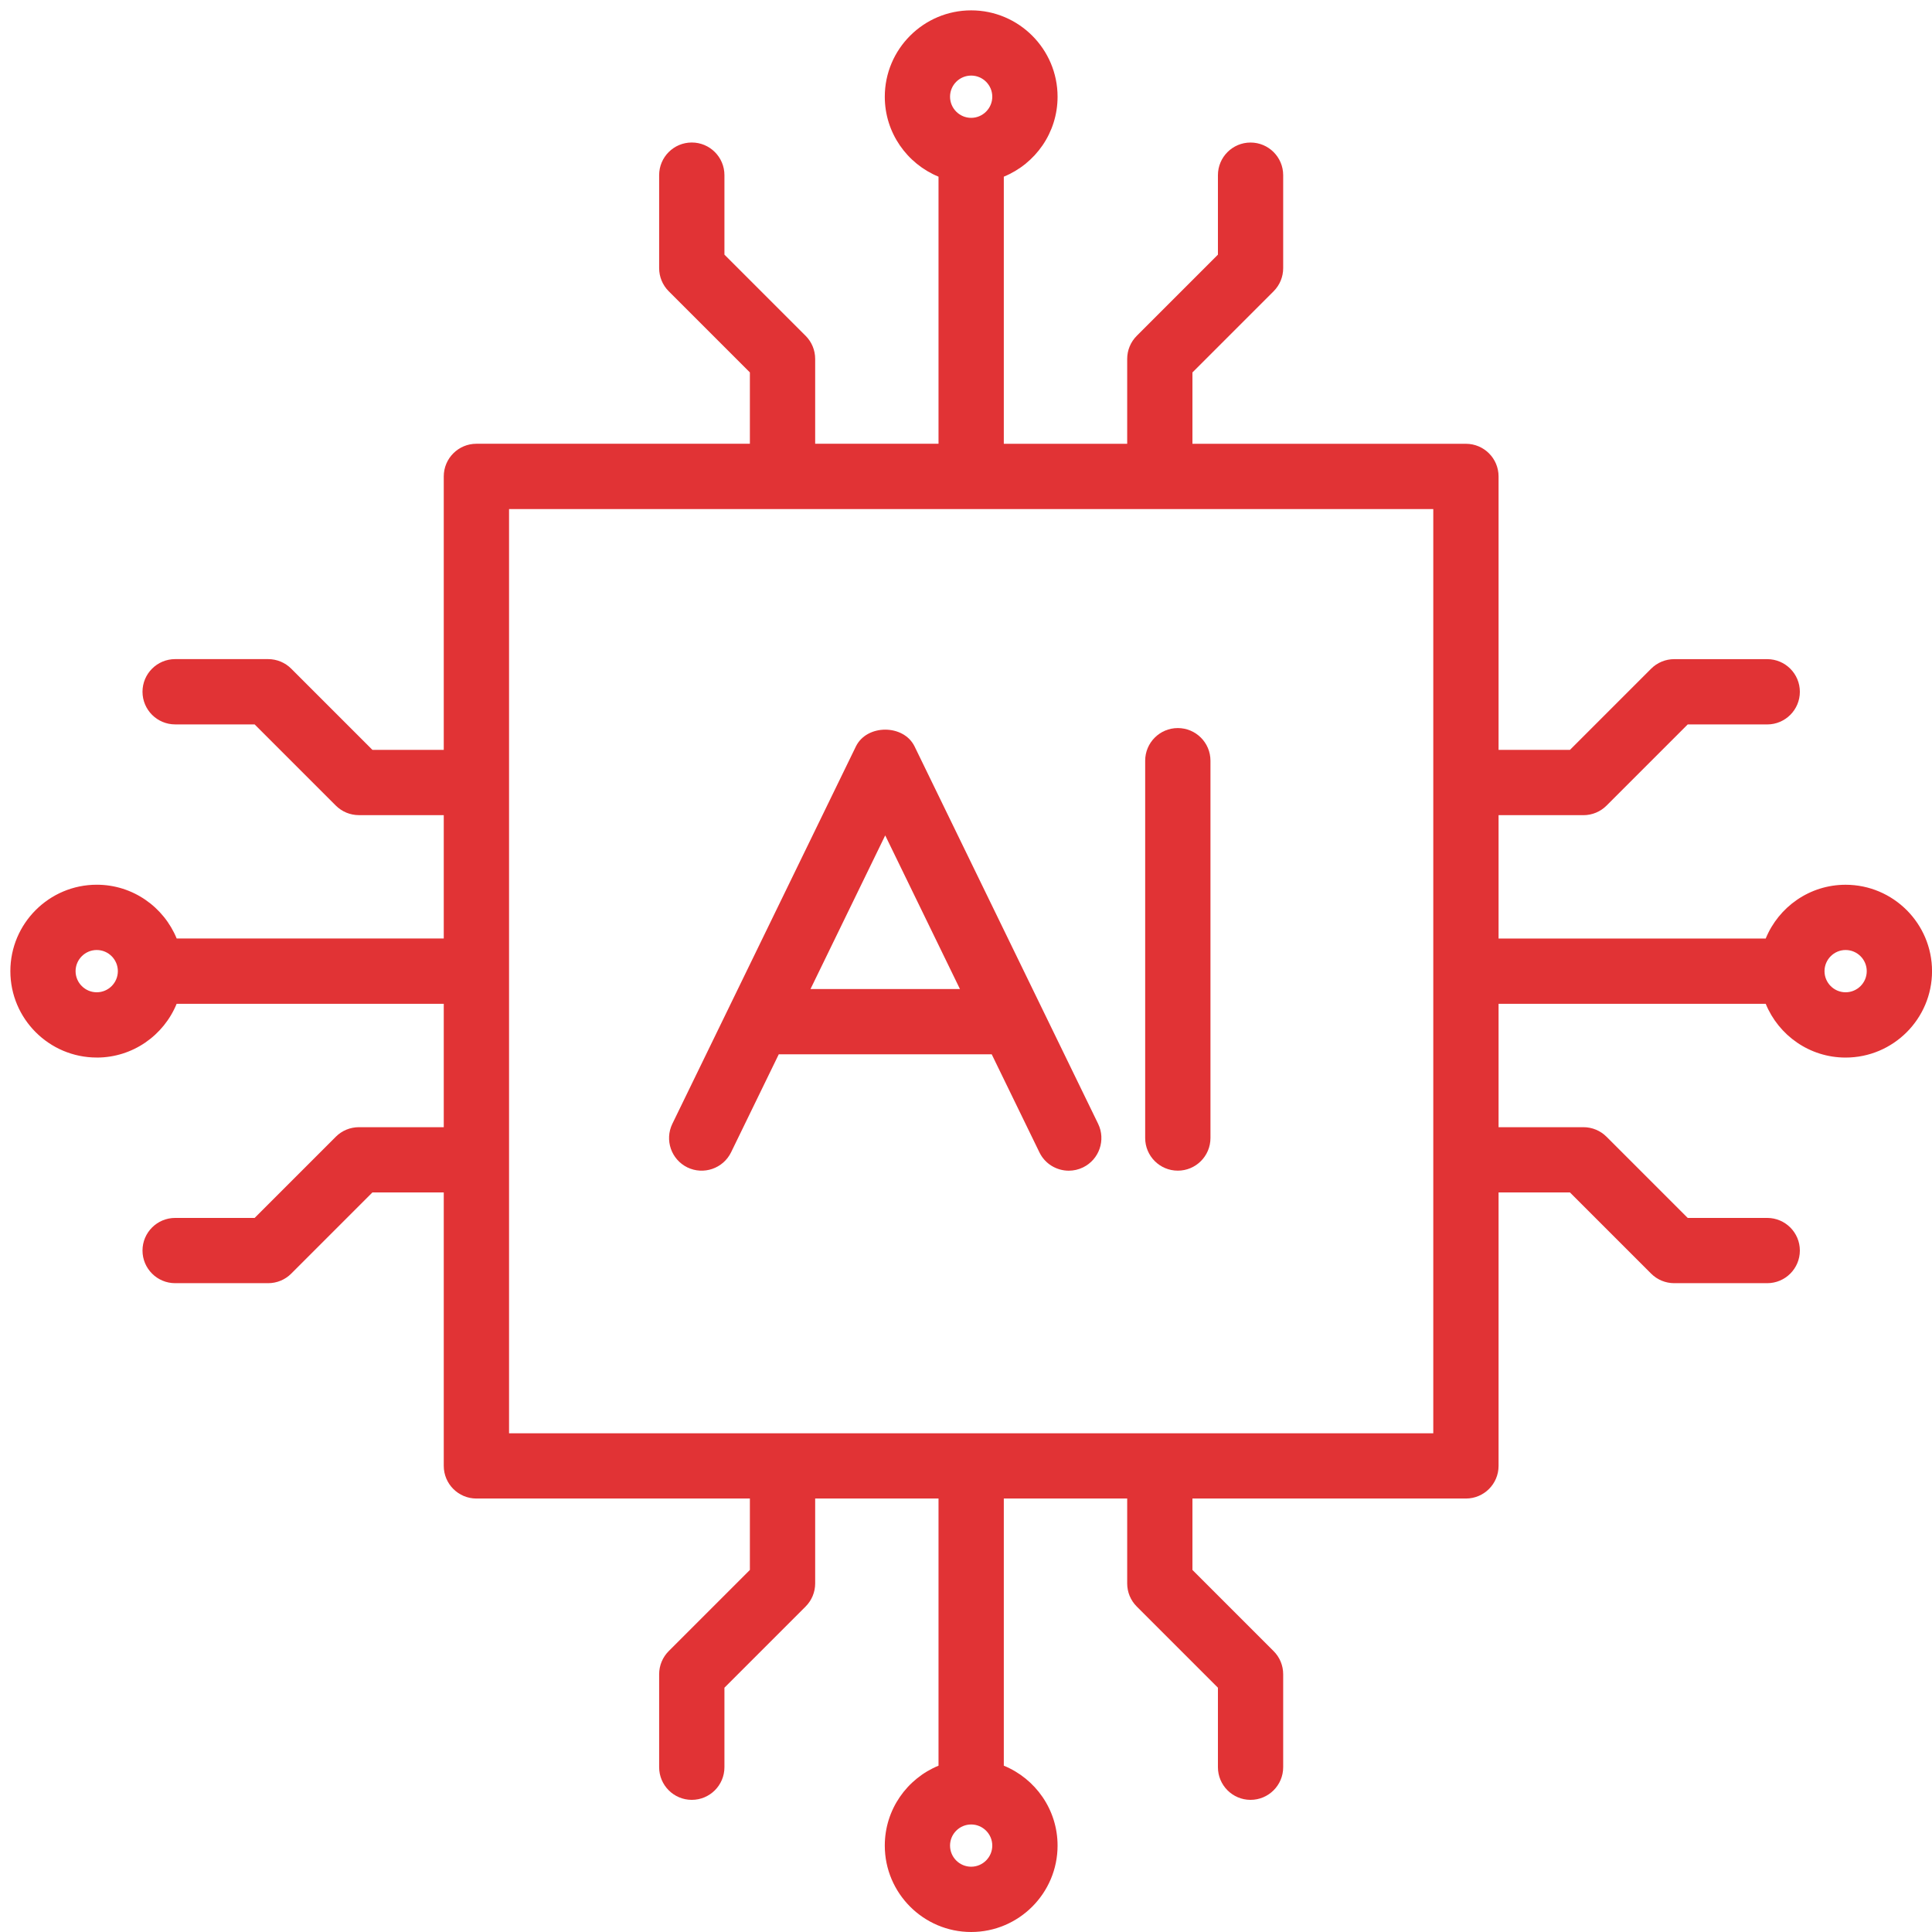 <svg width="58" height="58" viewBox="0 0 58 58" fill="none" xmlns="http://www.w3.org/2000/svg">
<path d="M27.457 22.41C27.129 21.736 26.022 21.736 25.694 22.41L20.185 33.736C19.948 34.224 20.15 34.809 20.637 35.047C21.123 35.281 21.709 35.08 21.947 34.594L23.379 31.651H29.772L31.204 34.594C31.373 34.943 31.722 35.145 32.086 35.145C32.23 35.145 32.376 35.113 32.514 35.046C33.001 34.808 33.202 34.222 32.966 33.736L27.457 22.41ZM24.332 29.691L26.575 25.079L28.818 29.691H24.332Z" fill="#E13335"/>
<path d="M35.359 21.857C34.818 21.857 34.379 22.296 34.379 22.837V34.164C34.379 34.705 34.818 35.144 35.359 35.144C35.9 35.144 36.339 34.705 36.339 34.164V22.837C36.339 22.296 35.9 21.857 35.359 21.857Z" fill="#E13335"/>
<path d="M2.904 31.749C3.988 31.749 4.916 31.08 5.303 30.135H13.322V33.839H10.774C10.514 33.839 10.264 33.942 10.081 34.126L7.644 36.563H5.258C4.717 36.563 4.278 37.002 4.278 37.542C4.278 38.083 4.717 38.522 5.258 38.522H8.05C8.31 38.522 8.56 38.419 8.743 38.235L11.18 35.798H13.322V44.007C13.322 44.548 13.761 44.987 14.302 44.987H22.512V47.131L20.075 49.568C19.891 49.752 19.788 50.001 19.788 50.261V53.053C19.788 53.594 20.227 54.033 20.768 54.033C21.309 54.033 21.748 53.594 21.748 53.053V50.666L24.185 48.229C24.369 48.045 24.472 47.796 24.472 47.537V44.987H28.175V53.007C27.23 53.395 26.562 54.322 26.562 55.406C26.562 56.836 27.726 58 29.155 58C30.585 58 31.749 56.836 31.749 55.406C31.749 54.322 31.08 53.394 30.135 53.007V44.987H33.839V47.537C33.839 47.796 33.942 48.046 34.126 48.229L36.563 50.666V53.053C36.563 53.594 37.002 54.033 37.542 54.033C38.083 54.033 38.522 53.594 38.522 53.053V50.261C38.522 50.001 38.419 49.751 38.235 49.568L35.798 47.131V44.987H44.008C44.549 44.987 44.988 44.548 44.988 44.007V35.798H47.131L49.568 38.235C49.752 38.419 50.001 38.522 50.261 38.522H53.053C53.594 38.522 54.033 38.083 54.033 37.542C54.033 37.002 53.594 36.563 53.053 36.563H50.666L48.229 34.126C48.045 33.942 47.796 33.839 47.537 33.839H44.988V30.135H53.008C53.396 31.081 54.323 31.749 55.406 31.749C56.837 31.749 58.001 30.585 58.001 29.155C58.001 27.726 56.837 26.561 55.406 26.561C54.323 26.561 53.395 27.23 53.008 28.175H44.988V24.472H47.537C47.796 24.472 48.046 24.369 48.229 24.185L50.666 21.748H53.053C53.594 21.748 54.033 21.309 54.033 20.768C54.033 20.227 53.594 19.788 53.053 19.788H50.261C50.001 19.788 49.751 19.891 49.568 20.075L47.131 22.512H44.988V14.303C44.988 13.762 44.549 13.323 44.008 13.323H35.798V11.181L38.235 8.744C38.419 8.56 38.522 8.311 38.522 8.051V5.259C38.522 4.718 38.083 4.279 37.542 4.279C37.002 4.279 36.563 4.718 36.563 5.259V7.645L34.126 10.082C33.942 10.266 33.839 10.515 33.839 10.775V13.323H30.135V5.304C31.081 4.916 31.749 3.988 31.749 2.904C31.749 1.474 30.585 0.311 29.155 0.311C27.726 0.311 26.562 1.475 26.562 2.904C26.562 3.988 27.231 4.916 28.175 5.304V13.322H24.472V10.774C24.472 10.514 24.369 10.264 24.185 10.081L21.748 7.644V5.258C21.748 4.717 21.309 4.278 20.768 4.278C20.227 4.278 19.788 4.717 19.788 5.258V8.05C19.788 8.31 19.891 8.56 20.075 8.743L22.512 11.18V13.322H14.302C13.761 13.322 13.322 13.761 13.322 14.302V22.511H11.18L8.743 20.074C8.559 19.89 8.31 19.787 8.05 19.787H5.258C4.717 19.787 4.278 20.226 4.278 20.767C4.278 21.308 4.717 21.747 5.258 21.747H7.644L10.081 24.184C10.265 24.368 10.514 24.471 10.774 24.471H13.322V28.174H5.304C4.916 27.229 3.989 26.56 2.905 26.56C1.475 26.56 0.311 27.724 0.311 29.154C0.311 30.585 1.475 31.748 2.905 31.748L2.904 31.749ZM29.155 56.04C28.805 56.04 28.521 55.755 28.521 55.406C28.521 55.056 28.806 54.772 29.155 54.772C29.504 54.772 29.789 55.057 29.789 55.406C29.789 55.754 29.504 56.04 29.155 56.04ZM55.406 28.52C55.756 28.52 56.041 28.805 56.041 29.155C56.041 29.505 55.756 29.789 55.406 29.789C55.057 29.789 54.773 29.504 54.773 29.155C54.773 28.806 55.058 28.52 55.406 28.52ZM29.155 2.269C29.505 2.269 29.789 2.554 29.789 2.903C29.789 3.252 29.504 3.538 29.155 3.538C28.806 3.538 28.521 3.253 28.521 2.903C28.521 2.553 28.806 2.269 29.155 2.269ZM15.282 15.282H43.028V43.028H15.282V15.282ZM2.904 28.52C3.254 28.52 3.538 28.805 3.538 29.155C3.538 29.505 3.253 29.789 2.904 29.789C2.555 29.789 2.269 29.504 2.269 29.155C2.269 28.806 2.554 28.52 2.904 28.52Z" fill="#E13335"/>
</svg>
